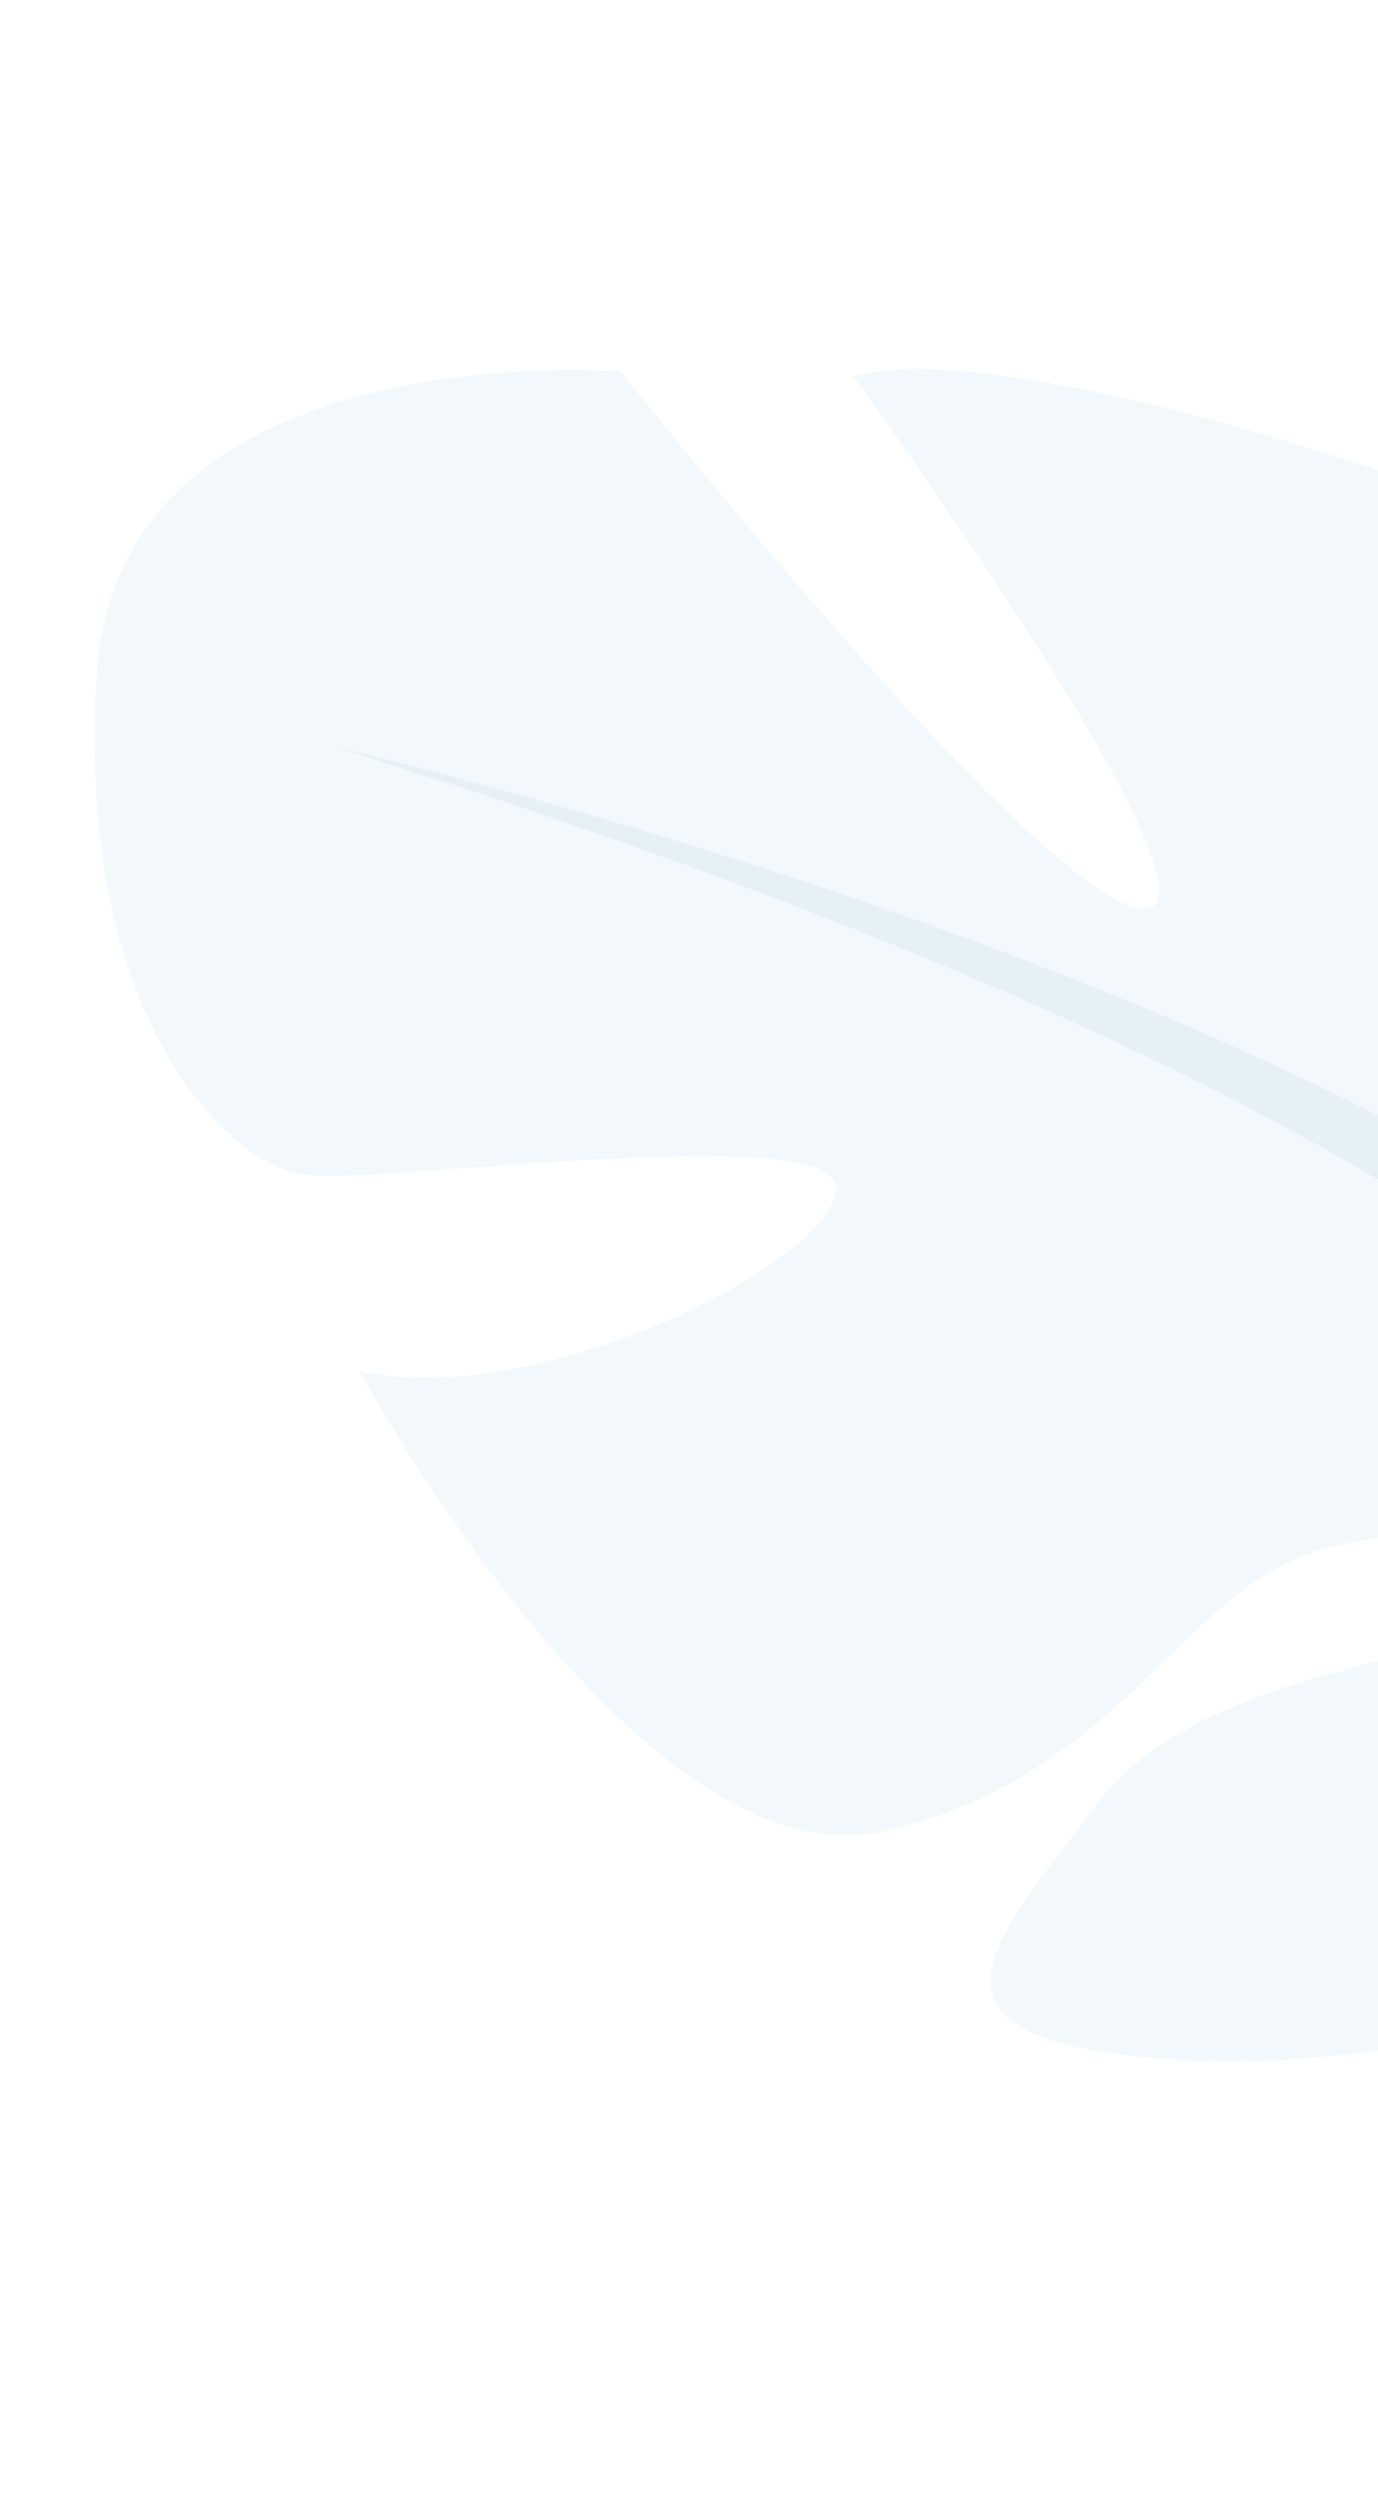 <svg width="150" height="272" viewBox="0 0 150 272" fill="none" xmlns="http://www.w3.org/2000/svg">
<g opacity="0.3">
<path d="M206.623 169.331C206.623 169.331 250.142 131.394 220.263 91.609C220.263 91.609 197.678 67.743 177.049 63.56C177.049 63.56 198.077 125.976 187.924 128.844C177.771 131.712 168.772 57.746 168.772 57.746C168.772 57.746 112.661 36.015 92.871 40.896C92.871 40.896 135.122 98.985 124.455 98.859C113.788 98.732 67.54 40.396 67.54 40.396C67.54 40.396 12.998 36.074 10.543 73.204C8.089 110.333 24.743 126.557 32.92 127.776C41.098 128.995 91.04 121.659 90.988 129.326C90.937 136.993 59.123 153.462 39.145 149.187C39.145 149.187 69.825 205.73 96.636 199.138C123.447 192.545 128.647 171.913 145.301 168.19C161.954 164.467 175.186 168.09 167.609 174.453C160.031 180.815 130.831 181.054 119.41 196.253C107.989 211.451 98.318 221.152 124.666 223.82C151.014 226.488 195.921 216.762 201.272 193.034L206.623 169.331Z" fill="#D4E7F2"/>
<path d="M36.48 81.292C36.48 81.292 181.526 114.349 206.625 169.327C206.625 169.327 210.222 194.93 228.753 222.4L230.631 233.652C230.631 233.652 209.95 197.266 201.277 193.042C201.277 193.042 223.583 139.487 36.48 81.292Z" fill="#A9CFE4"/>
</g>
</svg>
